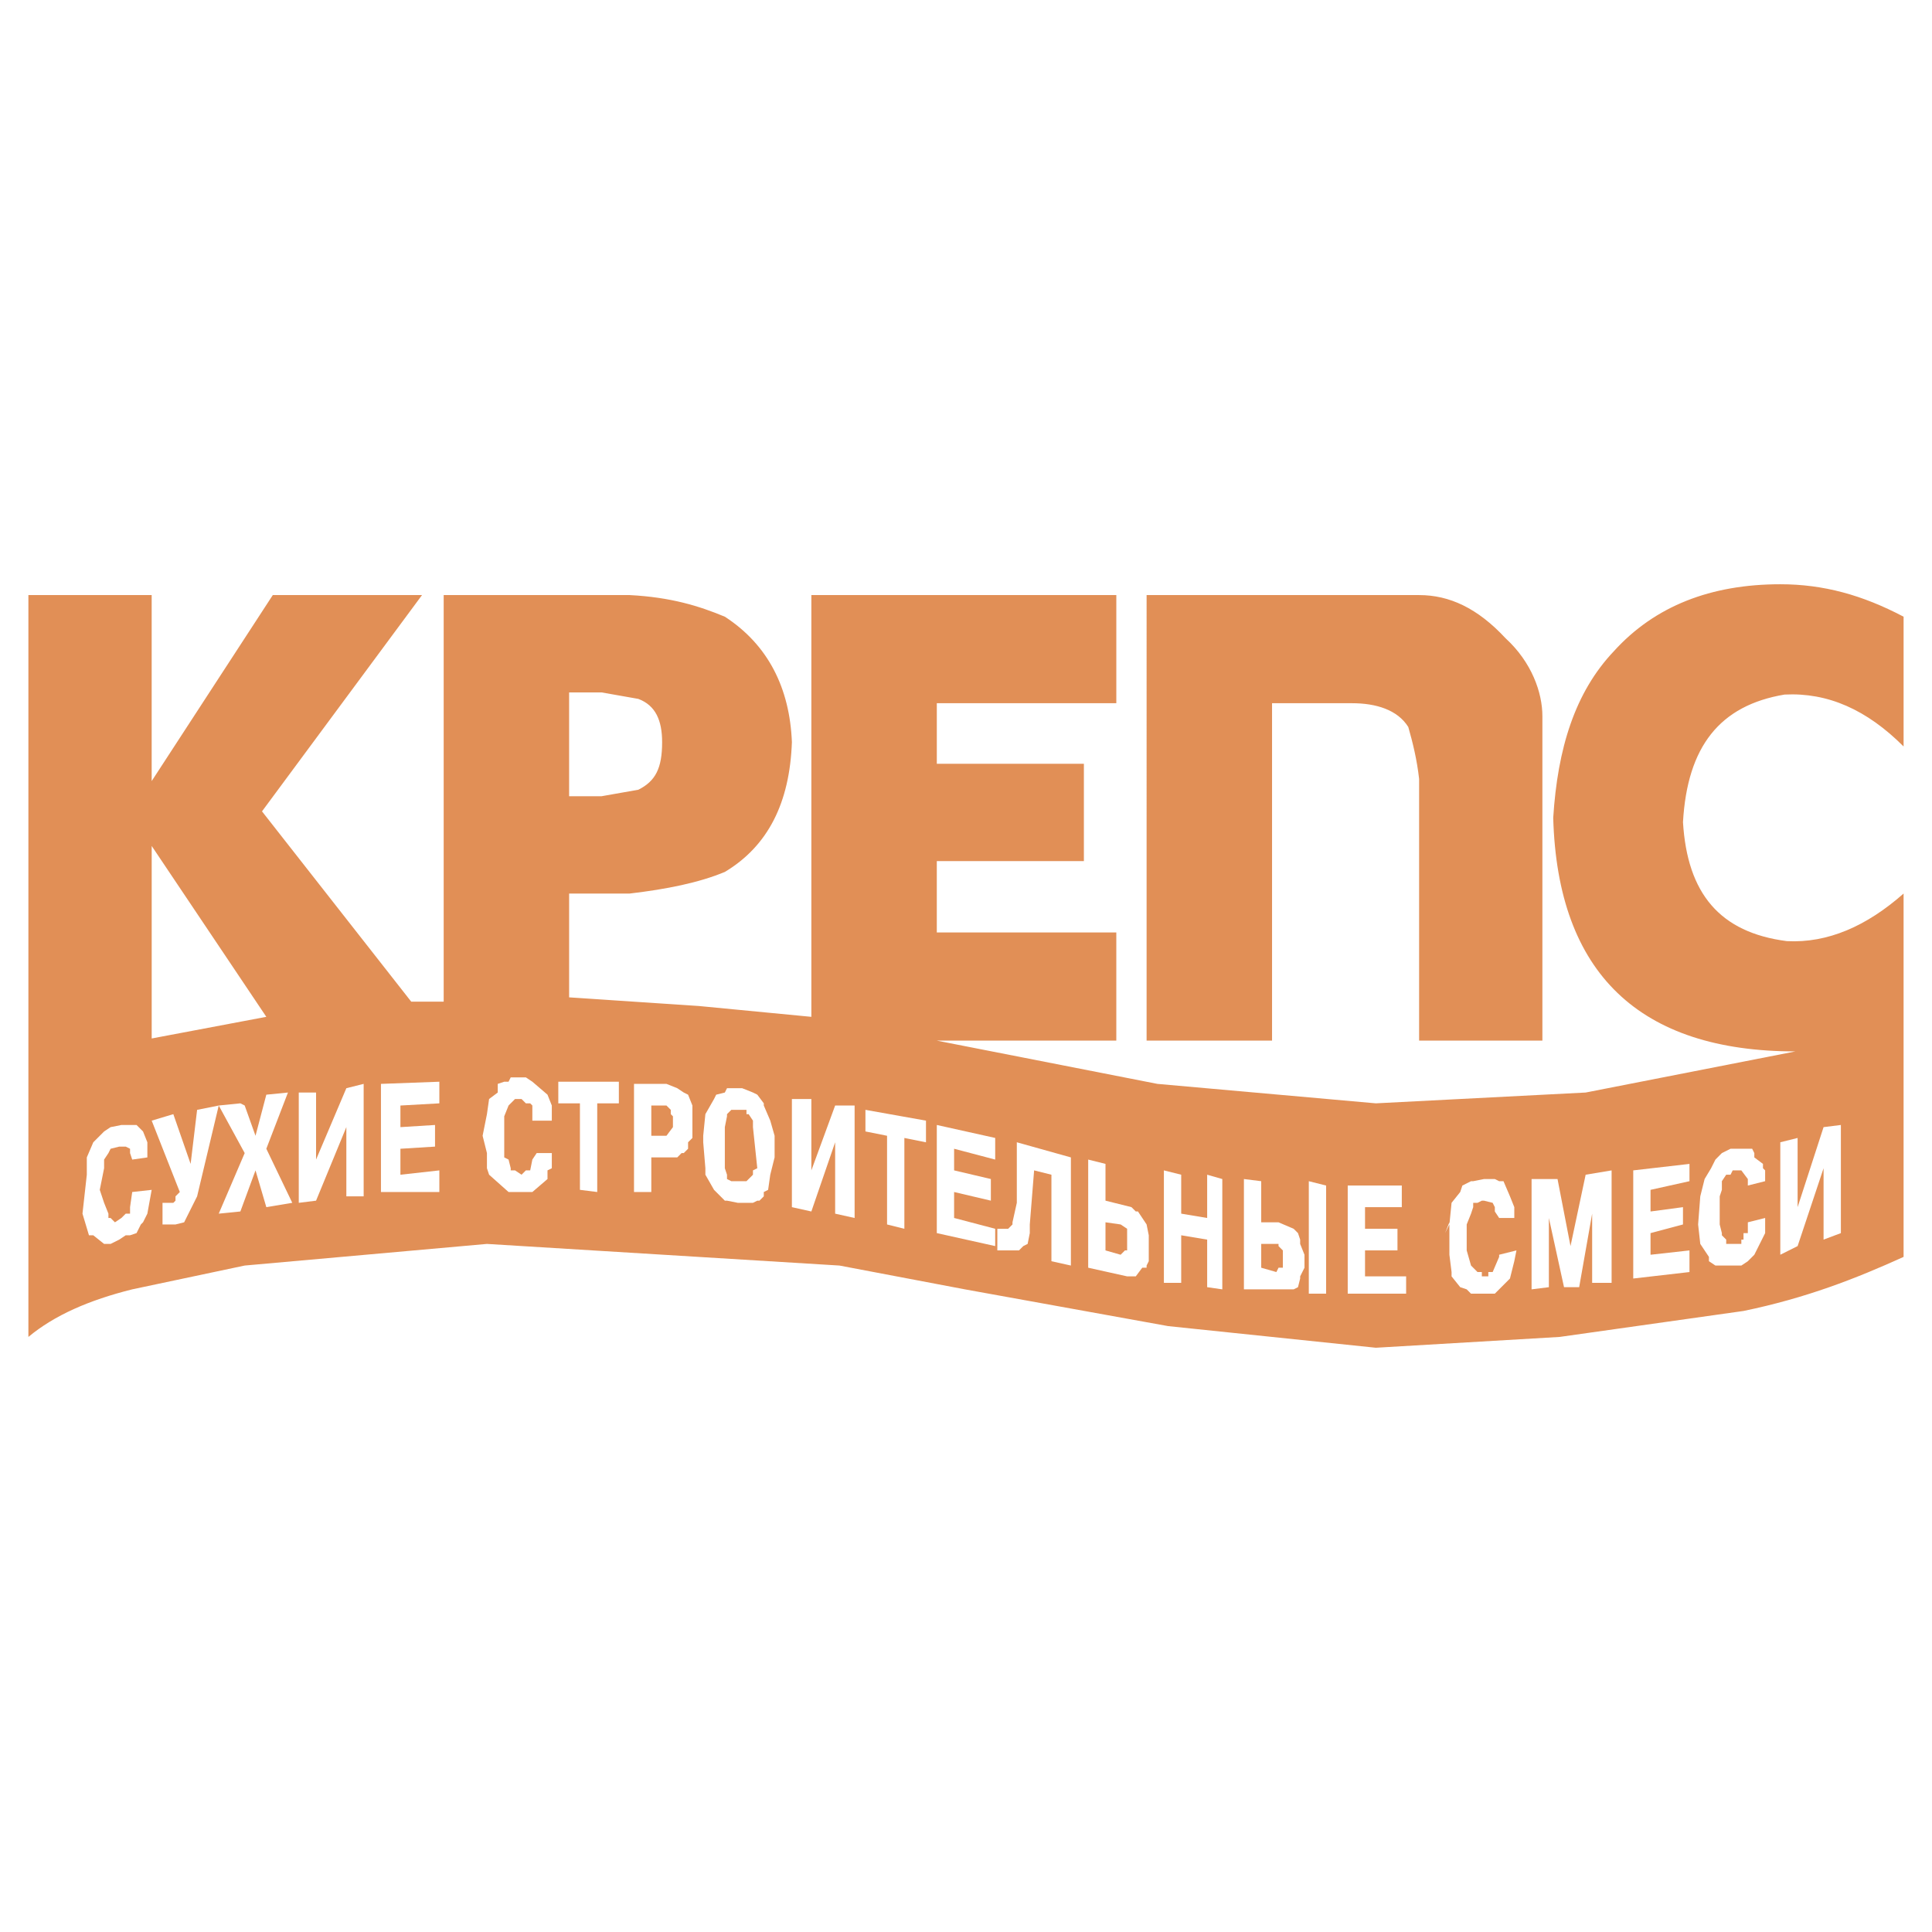 <?xml version="1.0" encoding="utf-8"?>
<!-- Generator: Adobe Illustrator 13.0.0, SVG Export Plug-In . SVG Version: 6.00 Build 14948)  -->
<!DOCTYPE svg PUBLIC "-//W3C//DTD SVG 1.0//EN" "http://www.w3.org/TR/2001/REC-SVG-20010904/DTD/svg10.dtd">
<svg version="1.0" id="Layer_1" xmlns="http://www.w3.org/2000/svg" xmlns:xlink="http://www.w3.org/1999/xlink" x="0px" y="0px"
	 width="192.756px" height="192.756px" viewBox="0 0 192.756 192.756" enable-background="new 0 0 192.756 192.756"
	 xml:space="preserve">
<g>
	<polygon fill-rule="evenodd" clip-rule="evenodd" fill="#FFFFFF" points="0,0 192.756,0 192.756,192.756 0,192.756 0,0 	"/>
	<path fill-rule="evenodd" clip-rule="evenodd" fill="#E18F56" d="M189.921,89.149V125.4c-4.747,2.158-9.71,4.102-15.968,5.395
		l-18.342,2.59l-18.342,1.08l-20.716-2.158l-20.284-3.668l-12.516-2.375l-35.173-2.158l-24.168,2.158l-11.221,2.375
		c-4.315,1.078-7.768,2.588-10.358,4.746V59.371h12.3v18.558l12.084-18.558h14.889L26.14,80.949l14.889,18.988h3.237V59.371h18.558
		c4.1,0.215,6.905,1.079,9.495,2.158c4.316,2.805,6.474,7.121,6.689,12.516c-0.216,6.042-2.374,10.358-6.689,12.947
		c-2.589,1.079-5.826,1.726-9.495,2.158h-6.042v10.357l12.947,0.863l11.221,1.08V59.371h30.426V70.16h-17.91v6.042h14.674v9.711
		H93.465v7.121h17.91v10.789h-17.91l22.01,4.316l21.795,1.941l20.932-1.078l20.931-4.102c-15.536,0-23.736-7.768-24.168-23.304
		c0.432-6.905,2.158-12.516,6.042-16.616c4.101-4.532,9.711-6.689,16.615-6.689c4.316,0,8.2,1.079,12.3,3.237v12.947
		c-3.668-3.668-7.552-5.395-11.868-5.179c-6.474,1.079-9.71,5.179-10.142,12.731c0.432,7.121,3.668,11.005,10.357,11.869
		C182.369,94.112,186.253,92.386,189.921,89.149L189.921,89.149z M153.885,71.455v32.368h-12.3v-26.11
		c-0.216-1.942-0.647-3.668-1.079-5.179c-1.078-1.726-3.236-2.374-5.61-2.374h-7.983v33.663h-12.516V59.371h27.188
		c3.021,0,5.826,1.295,8.632,4.315C152.807,66.06,153.885,69.081,153.885,71.455L153.885,71.455z M164.674,118.711l3.885-0.863
		v-1.725l-5.61,0.646v10.789l5.61-0.646v-2.158l-3.885,0.432v-2.158l3.237-0.863v-1.727l-3.237,0.432V118.711L164.674,118.711z
		 M158.201,117.201l-1.511,7.121l-1.295-6.689h-2.589v11.006l1.726-0.217v-6.904l1.511,6.904h1.511l1.295-7.336v6.904h1.941V116.77
		L158.201,117.201L158.201,117.201z M171.148,115.691l-0.432,0.863l-0.647,1.078l-0.432,1.727l-0.216,2.805l0.216,1.941l0.863,1.295
		v0.432l0.647,0.432h2.589l0.647-0.432l0.647-0.646l1.079-2.158v-1.51l-1.727,0.432v1.078h-0.432v0.648h-0.216v0.43h-1.511v-0.43
		l-0.432-0.432v-0.217l-0.216-0.863v-2.805l0.216-0.648v-0.863l0.432-0.646h0.432l0.216-0.432h0.863l0.647,0.863v0.648l1.727-0.434
		v-1.078l-0.216-0.215v-0.432l-0.863-0.648v-0.432l-0.216-0.432h-2.158l-0.863,0.432L171.148,115.691L171.148,115.691z
		 M148.059,117.633l-1.079,0.215h-0.216l-0.862,0.434l-0.216,0.646l-0.863,1.078l-0.216,2.158v3.021l0.216,1.727v0.432l0.863,1.078
		l0.646,0.217l0.432,0.432h2.374l1.511-1.512l0.432-1.727l0.216-1.078l-1.727,0.432v0.215l-0.647,1.512h-0.432v0.432h-0.647v-0.432
		h-0.432l-0.647-0.648l-0.432-1.51v-2.59l0.432-1.078l0.216-0.648v-0.432h0.432l0.432-0.215h0.216l0.863,0.215l0.216,0.432v0.432
		l0.432,0.648h1.511v-1.08l-0.432-1.078l-0.647-1.512h-0.432l-0.432-0.215H148.059L148.059,117.633z M144.606,122.164l-0.432,0.863
		l0.432-1.078V122.164L144.606,122.164z M177.621,113.965v11.221l1.727-0.863l2.59-7.768v7.121l1.727-0.648v-10.789l-1.727,0.215
		l-2.59,7.984v-6.904L177.621,113.965L177.621,113.965z M92.386,111.807l-6.042-1.078v2.156l2.158,0.432v8.848l1.727,0.432v-9.062
		l2.157,0.432V111.807L92.386,111.807z M95.191,114.611l4.1,1.08v-2.158l-5.826-1.295v10.789l5.826,1.295v-1.727l-4.1-1.078v-2.59
		l3.668,0.863v-2.158l-3.668-0.863V114.611L95.191,114.611z M104.901,117.201v8.631l1.942,0.432v-10.789l-5.395-1.51v6.041
		l-0.432,1.943v0.215l-0.432,0.432h-1.079v2.158h2.158l0.432-0.432l0.432-0.217l0.216-1.078v-0.863l0.431-5.395L104.901,117.201
		L104.901,117.201z M83.323,110.297L83.323,110.297l-2.374,6.473v-7.121h-1.942v10.789l1.942,0.432l2.374-6.904v7.121l1.942,0.432
		v-11.221H83.323L83.323,110.297z M74.044,108.57h-1.51l-0.216,0.432l-0.863,0.215l-0.216,0.432l-0.863,1.51l-0.216,2.158v0.648
		l0.216,2.59v0.646l0.863,1.51l1.079,1.08h0.216l1.079,0.215h1.51l0.432-0.215h0.216l0.432-0.432v-0.432l0.432-0.217l0.215-1.51
		l0.432-1.727v-2.158l-0.432-1.51l-0.647-1.51v-0.217l-0.647-0.863l-0.432-0.215L74.044,108.57L74.044,108.57z M74.044,110.729
		h0.432v0.43h0.215l0.432,0.648v0.646l0.432,4.102l-0.432,0.215v0.432l-0.647,0.646h-1.511l-0.432-0.215v-0.432l-0.216-0.646v-4.102
		l0.216-1.078v-0.217l0.432-0.43H74.044L74.044,110.729z M124.106,117.633v11.006h4.963l0.432-0.217l0.216-0.863v-0.215l0.432-0.863
		v-1.295l-0.432-1.08v-0.43l-0.216-0.648l-0.432-0.432l-1.51-0.646h-1.727v-4.102L124.106,117.633L124.106,117.633z
		 M139.859,118.281h-5.396v10.789h5.827v-1.727h-4.101v-2.59h3.237v-2.158h-3.237v-2.158h3.669V118.281L139.859,118.281z
		 M130.58,117.848v11.223h1.727v-10.789L130.58,117.848L130.58,117.848z M108.57,115.691v10.789l3.884,0.863h0.863l0.647-0.863
		h0.432v-0.217l0.216-0.432v-2.588l-0.216-1.08l-0.863-1.295h-0.216l-0.432-0.432l-2.59-0.646v-3.668L108.57,115.691L108.57,115.691
		z M117.849,117.201l-1.727-0.432v11.221h1.727v-4.746l2.59,0.432v4.746l1.511,0.217v-11.006l-1.511-0.432v4.316l-2.59-0.432
		V117.201L117.849,117.201z M112.454,123.244v1.51h-0.216l-0.432,0.432l-1.511-0.432v-2.805l1.511,0.215l0.647,0.432V123.244
		L112.454,123.244z M127.99,124.754v1.727h-0.431l-0.216,0.432l-1.511-0.432v-2.375h1.727v0.217L127.99,124.754L127.99,124.754z
		 M56.781,69.081v10.358h3.237l3.668-0.647c1.726-0.863,2.374-2.158,2.374-4.747c0-2.158-0.647-3.668-2.374-4.316l-3.668-0.647
		H56.781L56.781,69.081z M29.808,109.002v11.004l1.726-0.215l3.021-7.338v6.906h1.727v-11.221l-1.727,0.432l-3.021,7.121v-6.689
		H29.808L29.808,109.002z M19.666,110.729l-0.647,5.395l-1.726-4.965l-2.158,0.648l2.805,7.121l-0.431,0.432v0.432l-0.216,0.215
		h-1.079v2.158h1.295l0.863-0.215l0.215-0.432l1.079-2.158l2.158-9.062L19.666,110.729L19.666,110.729z M21.824,110.297l2.589,4.746
		l-2.589,6.043l2.158-0.217l1.51-4.1l1.079,3.668l2.589-0.432l-2.589-5.395l2.158-5.609l-2.158,0.215l-1.079,4.1l-1.079-3.02
		l-0.432-0.217L21.824,110.297L21.824,110.297z M10.387,112.885l-1.079,1.08l-0.647,1.51v1.727l-0.432,3.885l0.647,2.158h0.431
		l1.079,0.861h0.647l0.863-0.43l0.647-0.432h0.432l0.647-0.217l0.432-0.863l0.216-0.215l0.432-0.863l0.432-2.375l-1.942,0.217
		l-0.216,1.51v0.648h-0.432l-0.431,0.432l-0.647,0.432l-0.432-0.432h-0.216v-0.432l-0.432-1.08l-0.432-1.295l0.432-2.156v-0.863
		l0.432-0.648l0.216-0.432l0.863-0.215h0.647l0.432,0.215v0.432l0.216,0.648l1.511-0.217v-1.51l-0.432-1.08l-0.647-0.646h-1.51
		l-1.079,0.215L10.387,112.885L10.387,112.885z M26.571,101.449L15.135,84.402v19.206L26.571,101.449L26.571,101.449z
		 M66.492,110.297l0.432,0.432v0.43l0.215,0.217v1.078l-0.647,0.863h-1.511v-3.02H66.492L66.492,110.297z M63.255,108.139v10.789
		h1.726v-3.453h2.59l0.431-0.432h0.216l0.432-0.432v-0.646l0.432-0.432v-3.236l-0.432-1.08l-0.432-0.215l-0.647-0.432l-1.079-0.432
		H63.255L63.255,108.139z M54.624,109.217l-1.511-1.295l-0.647-0.432h-1.511l-0.216,0.432h-0.432l-0.647,0.217v0.863l-0.863,0.646
		l-0.215,1.51l-0.432,2.158l0.432,1.727v1.512l0.215,0.646l1.942,1.727h2.374l1.511-1.295v-0.863l0.431-0.215v-1.512h-1.51
		l-0.432,0.648l-0.216,1.078h-0.431l-0.432,0.432l-0.647-0.432h-0.432v-0.215l-0.216-0.863l-0.432-0.217v-4.1l0.432-1.078
		l0.647-0.648h0.647l0.432,0.432h0.431l0.216,0.217v1.51h1.942v-1.51L54.624,109.217L54.624,109.217z M55.702,110.08h2.158v8.631
		l1.726,0.217v-8.848h2.158v-2.158h-6.042V110.08L55.702,110.08z M38.008,108.139v10.789h5.826v-2.158l-3.884,0.432v-2.59
		l3.453-0.215v-2.158l-3.453,0.215v-2.156l3.884-0.217v-2.158L38.008,108.139L38.008,108.139z"/>
</g>
</svg>
